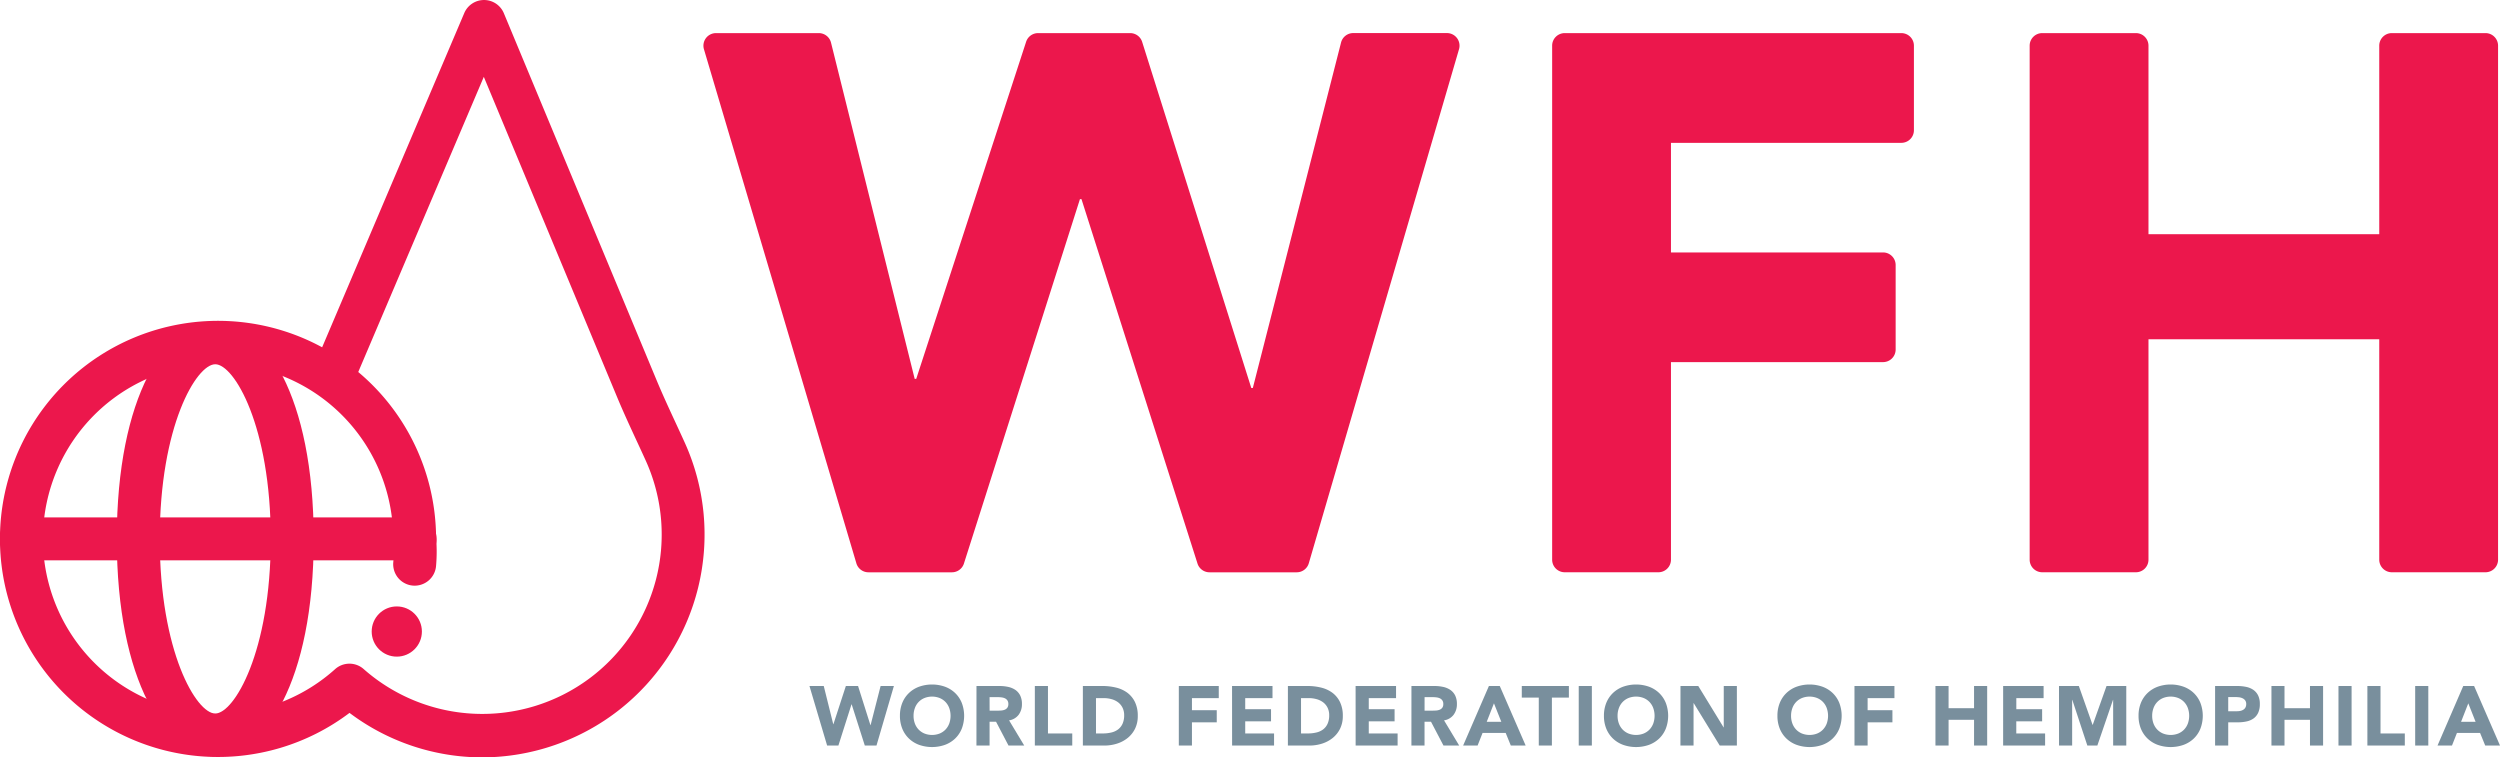 <?xml version="1.0" encoding="UTF-8"?>
<svg xmlns="http://www.w3.org/2000/svg" width="210.742" height="63.845" viewBox="0 0 210.742 63.845">
  <g id="Group_6420" data-name="Group 6420" transform="translate(-11.782 18.685)">
    <path id="Path_57" data-name="Path 57" d="M22.369,44.669" transform="translate(-4.592 -27.477)" fill="none" stroke="#ec174c" stroke-miterlimit="10" stroke-width="7.013"></path>
    <g id="Group_6422" data-name="Group 6422" transform="translate(71.078 -15.894)">
      <g id="Group_6420-2" data-name="Group 6420" transform="translate(8.939 54.91)">
        <path id="Path_58" data-name="Path 58" d="M132.275,81.7h1.205l.8,3.219h.015l1.048-3.219h1.028l1.043,3.3h.014l.844-3.3h1.12l-1.467,5.019h-.985l-1.107-3.474h-.014l-1.105,3.474h-.95Z" transform="translate(-132.275 -81.573)" fill="#798f9d"></path>
        <path id="Path_59" data-name="Path 59" d="M145.744,84.112a2.839,2.839,0,0,1,.2-1.092,2.39,2.39,0,0,1,.564-.832,2.468,2.468,0,0,1,.857-.528,3.279,3.279,0,0,1,2.169,0,2.469,2.469,0,0,1,.857.528,2.389,2.389,0,0,1,.563.832,3.051,3.051,0,0,1,0,2.184,2.389,2.389,0,0,1-.563.832,2.478,2.478,0,0,1-.857.528,3.289,3.289,0,0,1-2.169,0,2.477,2.477,0,0,1-.857-.528,2.39,2.39,0,0,1-.564-.832A2.838,2.838,0,0,1,145.744,84.112Zm1.148,0a1.824,1.824,0,0,0,.11.649,1.482,1.482,0,0,0,.315.51,1.454,1.454,0,0,0,.493.336,1.761,1.761,0,0,0,1.284,0,1.449,1.449,0,0,0,.493-.336,1.518,1.518,0,0,0,.315-.51,1.96,1.96,0,0,0,0-1.294,1.5,1.5,0,0,0-.315-.515,1.448,1.448,0,0,0-.493-.336,1.761,1.761,0,0,0-1.284,0,1.427,1.427,0,0,0-.808.851A1.822,1.822,0,0,0,146.892,84.112Z" transform="translate(-138.117 -81.475)" fill="#798f9d"></path>
        <path id="Path_60" data-name="Path 60" d="M157.137,81.7h1.942a3.423,3.423,0,0,1,.727.075,1.734,1.734,0,0,1,.6.248,1.243,1.243,0,0,1,.411.467,1.594,1.594,0,0,1,.152.734,1.469,1.469,0,0,1-.276.9,1.243,1.243,0,0,1-.808.472l1.276,2.12h-1.326l-1.049-2.006h-.545v2.006h-1.107Zm1.107,2.077h.652c.1,0,.2,0,.315-.01a.991.991,0,0,0,.3-.065.525.525,0,0,0,.224-.166.515.515,0,0,0,.088-.319.528.528,0,0,0-.078-.3.534.534,0,0,0-.2-.174.938.938,0,0,0-.276-.081,2.268,2.268,0,0,0-.305-.022h-.723Z" transform="translate(-143.058 -81.573)" fill="#798f9d"></path>
        <path id="Path_61" data-name="Path 61" d="M165.825,81.7h1.106v4h2.048v1.02h-3.154Z" transform="translate(-146.826 -81.573)" fill="#798f9d"></path>
        <path id="Path_62" data-name="Path 62" d="M172.973,81.7h1.659a4.726,4.726,0,0,1,1.145.135,2.631,2.631,0,0,1,.947.435,2.152,2.152,0,0,1,.641.784,2.624,2.624,0,0,1,.237,1.17,2.388,2.388,0,0,1-.23,1.074,2.3,2.3,0,0,1-.62.78,2.751,2.751,0,0,1-.9.479,3.517,3.517,0,0,1-1.071.163h-1.808Zm1.107,4h.574a3.082,3.082,0,0,0,.712-.079,1.513,1.513,0,0,0,.571-.258,1.237,1.237,0,0,0,.378-.475,1.684,1.684,0,0,0,.139-.72,1.4,1.4,0,0,0-.139-.642,1.291,1.291,0,0,0-.371-.45,1.655,1.655,0,0,0-.55-.266,2.447,2.447,0,0,0-.663-.089h-.652Z" transform="translate(-149.926 -81.573)" fill="#798f9d"></path>
        <path id="Path_63" data-name="Path 63" d="M187.257,81.7h3.367v1.02h-2.261v1.022h2.091v1.02h-2.091v1.957h-1.107Z" transform="translate(-156.121 -81.573)" fill="#798f9d"></path>
        <path id="Path_64" data-name="Path 64" d="M195.181,81.7h3.41v1.02h-2.3v.936h2.176v1.021h-2.176V85.7h2.431v1.02h-3.537Z" transform="translate(-159.558 -81.573)" fill="#798f9d"></path>
        <path id="Path_65" data-name="Path 65" d="M203.494,81.7h1.659a4.73,4.73,0,0,1,1.145.135,2.628,2.628,0,0,1,.946.435,2.141,2.141,0,0,1,.641.784,2.615,2.615,0,0,1,.238,1.17,2.387,2.387,0,0,1-.231,1.074,2.3,2.3,0,0,1-.62.78,2.749,2.749,0,0,1-.9.479,3.511,3.511,0,0,1-1.071.163h-1.808Zm1.107,4h.574a3.085,3.085,0,0,0,.712-.079,1.513,1.513,0,0,0,.571-.258,1.236,1.236,0,0,0,.378-.475,1.684,1.684,0,0,0,.139-.72,1.4,1.4,0,0,0-.139-.642,1.287,1.287,0,0,0-.371-.45,1.647,1.647,0,0,0-.549-.266,2.447,2.447,0,0,0-.663-.089H204.6Z" transform="translate(-163.163 -81.573)" fill="#798f9d"></path>
        <path id="Path_66" data-name="Path 66" d="M213.571,81.7h3.41v1.02h-2.3v.936h2.176v1.021h-2.176V85.7h2.431v1.02h-3.538Z" transform="translate(-167.533 -81.573)" fill="#798f9d"></path>
        <path id="Path_67" data-name="Path 67" d="M221.883,81.7h1.942a3.419,3.419,0,0,1,.727.075,1.734,1.734,0,0,1,.6.248,1.245,1.245,0,0,1,.412.467,1.6,1.6,0,0,1,.152.734,1.469,1.469,0,0,1-.277.9,1.243,1.243,0,0,1-.808.472l1.276,2.12h-1.325l-1.05-2.006h-.545v2.006h-1.106Zm1.106,2.077h.652q.148,0,.315-.01a.991.991,0,0,0,.3-.065.522.522,0,0,0,.224-.166.511.511,0,0,0,.088-.319.528.528,0,0,0-.078-.3.539.539,0,0,0-.2-.174.937.937,0,0,0-.277-.081,2.259,2.259,0,0,0-.3-.022h-.723Z" transform="translate(-171.138 -81.573)" fill="#798f9d"></path>
        <path id="Path_68" data-name="Path 68" d="M231.753,81.7h.915l2.183,5.019H233.6l-.432-1.063h-1.95l-.418,1.063h-1.22Zm.425,1.46-.61,1.56H232.8Z" transform="translate(-174.478 -81.573)" fill="#798f9d"></path>
        <path id="Path_69" data-name="Path 69" d="M239.741,82.678h-1.432V81.7h3.97v.978h-1.432v4.041h-1.105Z" transform="translate(-178.262 -81.573)" fill="#798f9d"></path>
        <path id="Path_70" data-name="Path 70" d="M246.785,81.7h1.106v5.019h-1.106Z" transform="translate(-181.938 -81.573)" fill="#798f9d"></path>
        <path id="Path_71" data-name="Path 71" d="M250.538,84.112a2.838,2.838,0,0,1,.2-1.092,2.4,2.4,0,0,1,.564-.832,2.471,2.471,0,0,1,.858-.528,3.28,3.28,0,0,1,2.17,0,2.474,2.474,0,0,1,.857.528,2.4,2.4,0,0,1,.563.832,3.052,3.052,0,0,1,0,2.184,2.4,2.4,0,0,1-.563.832,2.483,2.483,0,0,1-.857.528,3.289,3.289,0,0,1-2.17,0,2.48,2.48,0,0,1-.858-.528,2.4,2.4,0,0,1-.564-.832A2.837,2.837,0,0,1,250.538,84.112Zm1.149,0a1.836,1.836,0,0,0,.11.649,1.491,1.491,0,0,0,.315.51,1.449,1.449,0,0,0,.493.336,1.761,1.761,0,0,0,1.284,0,1.455,1.455,0,0,0,.493-.336,1.518,1.518,0,0,0,.315-.51,1.96,1.96,0,0,0,0-1.294,1.5,1.5,0,0,0-.315-.515,1.454,1.454,0,0,0-.493-.336,1.761,1.761,0,0,0-1.284,0,1.448,1.448,0,0,0-.493.336,1.474,1.474,0,0,0-.315.515A1.834,1.834,0,0,0,251.687,84.112Z" transform="translate(-183.566 -81.475)" fill="#798f9d"></path>
        <path id="Path_72" data-name="Path 72" d="M261.932,81.7h1.5l2.134,3.488h.014V81.7h1.106v5.019h-1.446l-2.192-3.573h-.014v3.573h-1.106Z" transform="translate(-188.508 -81.573)" fill="#798f9d"></path>
        <path id="Path_73" data-name="Path 73" d="M276.364,84.112a2.837,2.837,0,0,1,.2-1.092,2.4,2.4,0,0,1,.564-.832,2.469,2.469,0,0,1,.858-.528,3.278,3.278,0,0,1,2.169,0,2.47,2.47,0,0,1,.858.528,2.387,2.387,0,0,1,.563.832,3.05,3.05,0,0,1,0,2.184,2.387,2.387,0,0,1-.563.832,2.479,2.479,0,0,1-.858.528,3.287,3.287,0,0,1-2.169,0,2.479,2.479,0,0,1-.858-.528,2.4,2.4,0,0,1-.564-.832A2.836,2.836,0,0,1,276.364,84.112Zm1.149,0a1.838,1.838,0,0,0,.11.649,1.483,1.483,0,0,0,.315.51,1.443,1.443,0,0,0,.493.336,1.759,1.759,0,0,0,1.283,0,1.443,1.443,0,0,0,.493-.336,1.51,1.51,0,0,0,.315-.51,1.96,1.96,0,0,0,0-1.294,1.492,1.492,0,0,0-.315-.515,1.443,1.443,0,0,0-.493-.336,1.759,1.759,0,0,0-1.283,0,1.442,1.442,0,0,0-.493.336,1.466,1.466,0,0,0-.315.515A1.836,1.836,0,0,0,277.513,84.112Z" transform="translate(-194.767 -81.475)" fill="#798f9d"></path>
        <path id="Path_74" data-name="Path 74" d="M287.831,81.7H291.2v1.02h-2.261v1.022h2.091v1.02h-2.091v1.957h-1.106Z" transform="translate(-199.74 -81.573)" fill="#798f9d"></path>
        <path id="Path_75" data-name="Path 75" d="M299.886,81.7h1.107v1.872h2.147V81.7h1.106v5.019H303.14V84.55h-2.147v2.169h-1.107Z" transform="translate(-204.969 -81.573)" fill="#798f9d"></path>
        <path id="Path_76" data-name="Path 76" d="M309.963,81.7h3.41v1.02h-2.3v.936h2.176v1.021H311.07V85.7H313.5v1.02h-3.538Z" transform="translate(-209.339 -81.573)" fill="#798f9d"></path>
        <path id="Path_77" data-name="Path 77" d="M318.277,81.7h1.673l1.155,3.275h.015l1.163-3.275h1.665v5.019h-1.106V82.87h-.014l-1.318,3.849h-.844L319.4,82.87h-.014v3.849h-1.106Z" transform="translate(-212.945 -81.573)" fill="#798f9d"></path>
        <path id="Path_78" data-name="Path 78" d="M330.118,84.112a2.839,2.839,0,0,1,.2-1.092,2.391,2.391,0,0,1,.564-.832,2.474,2.474,0,0,1,.857-.528,3.279,3.279,0,0,1,2.17,0,2.471,2.471,0,0,1,.858.528,2.388,2.388,0,0,1,.563.832,3.051,3.051,0,0,1,0,2.184,2.387,2.387,0,0,1-.563.832,2.48,2.48,0,0,1-.858.528,3.289,3.289,0,0,1-2.17,0,2.483,2.483,0,0,1-.857-.528,2.39,2.39,0,0,1-.564-.832A2.838,2.838,0,0,1,330.118,84.112Zm1.149,0a1.822,1.822,0,0,0,.11.649,1.482,1.482,0,0,0,.315.51,1.446,1.446,0,0,0,.492.336,1.761,1.761,0,0,0,1.284,0,1.449,1.449,0,0,0,.493-.336,1.509,1.509,0,0,0,.315-.51,1.959,1.959,0,0,0,0-1.294,1.491,1.491,0,0,0-.315-.515,1.448,1.448,0,0,0-.493-.336,1.761,1.761,0,0,0-1.284,0,1.445,1.445,0,0,0-.492.336,1.465,1.465,0,0,0-.315.515A1.82,1.82,0,0,0,331.267,84.112Z" transform="translate(-218.08 -81.475)" fill="#798f9d"></path>
        <path id="Path_79" data-name="Path 79" d="M341.511,81.7h1.865a3.622,3.622,0,0,1,.737.071,1.673,1.673,0,0,1,.607.244,1.244,1.244,0,0,1,.411.468,1.6,1.6,0,0,1,.152.741,1.711,1.711,0,0,1-.142.737,1.213,1.213,0,0,1-.39.475,1.557,1.557,0,0,1-.588.251,3.437,3.437,0,0,1-.737.075h-.808v1.957h-1.107Zm1.107,2.127h.737a1.4,1.4,0,0,0,.287-.029.757.757,0,0,0,.249-.1.5.5,0,0,0,.177-.185.581.581,0,0,0,.067-.293.5.5,0,0,0-.089-.309.593.593,0,0,0-.227-.18.971.971,0,0,0-.308-.082c-.113-.011-.223-.018-.326-.018h-.567Z" transform="translate(-223.021 -81.573)" fill="#798f9d"></path>
        <path id="Path_80" data-name="Path 80" d="M349.9,81.7H351v1.872h2.148V81.7h1.105v5.019h-1.105V84.55H351v2.169H349.9Z" transform="translate(-226.659 -81.573)" fill="#798f9d"></path>
        <path id="Path_81" data-name="Path 81" d="M359.878,81.7h1.105v5.019h-1.105Z" transform="translate(-230.987 -81.573)" fill="#798f9d"></path>
        <path id="Path_82" data-name="Path 82" d="M364.182,81.7h1.107v4h2.048v1.02h-3.155Z" transform="translate(-232.854 -81.573)" fill="#798f9d"></path>
        <path id="Path_83" data-name="Path 83" d="M371.3,81.7h1.106v5.019H371.3Z" transform="translate(-235.943 -81.573)" fill="#798f9d"></path>
        <path id="Path_84" data-name="Path 84" d="M376.791,81.7h.915l2.183,5.019h-1.247l-.433-1.063h-1.95l-.418,1.063h-1.219Zm.425,1.46-.61,1.56h1.227Z" transform="translate(-237.382 -81.573)" fill="#798f9d"></path>
      </g>
      <g id="Group_6421" data-name="Group 6421">
        <path id="Path_85" data-name="Path 85" d="M117.551-15.489h8.665a1.061,1.061,0,0,1,1.029.8L134.3,13.658h.129l9.263-28.415a1.06,1.06,0,0,1,1.009-.732h7.762a1.06,1.06,0,0,1,1.011.741l9.2,29.176h.129l7.437-29.12a1.06,1.06,0,0,1,1.027-.8h7.9a1.061,1.061,0,0,1,1.018,1.358L167.522,29.2a1.059,1.059,0,0,1-1.018.763H159.15a1.061,1.061,0,0,1-1.011-.738l-9.78-30.72h-.129l-9.78,30.72a1.06,1.06,0,0,1-1.011.738H130.4a1.06,1.06,0,0,1-1.017-.759L116.535-14.127A1.06,1.06,0,0,1,117.551-15.489Z" transform="translate(-116.49 15.489)" fill="#ec174c"></path>
        <path id="Path_86" data-name="Path 86" d="M243.891-15.489h28.374a1.06,1.06,0,0,1,1.06,1.061V-7.3a1.06,1.06,0,0,1-1.06,1.061h-19.42V3h17.879a1.061,1.061,0,0,1,1.061,1.061v7.123a1.061,1.061,0,0,1-1.061,1.061H252.845V28.9a1.06,1.06,0,0,1-1.061,1.06h-7.894a1.06,1.06,0,0,1-1.061-1.06V-14.428A1.06,1.06,0,0,1,243.891-15.489Z" transform="translate(-171.284 15.489)" fill="#ec174c"></path>
        <path id="Path_87" data-name="Path 87" d="M314.971-15.489h7.894a1.06,1.06,0,0,1,1.061,1.061V1.46h19.453V-14.428a1.06,1.06,0,0,1,1.061-1.061h7.894a1.06,1.06,0,0,1,1.061,1.061V28.9a1.06,1.06,0,0,1-1.061,1.06h-7.894a1.06,1.06,0,0,1-1.061-1.06V10.32H323.926V28.9a1.06,1.06,0,0,1-1.061,1.06h-7.894a1.06,1.06,0,0,1-1.061-1.06V-14.428A1.06,1.06,0,0,1,314.971-15.489Z" transform="translate(-202.112 15.489)" fill="#ec174c"></path>
      </g>
    </g>
    <g id="Group_6423" data-name="Group 6423" transform="translate(43.114 32.435)">
      <circle id="Ellipse_308" data-name="Ellipse 308" cx="2.116" cy="2.116" r="2.116" fill="#ec174c"></circle>
    </g>
    <path id="Path_88" data-name="Path 88" d="M52.445,45.16a18.633,18.633,0,0,1-11.2-3.751,18.383,18.383,0,1,1-2.308-30.818L50.919-17.584a1.809,1.809,0,0,1,1.665-1.1h.007a1.81,1.81,0,0,1,1.664,1.114L67.146,13.4c.49,1.179,1.044,2.373,1.578,3.527.268.58.537,1.16.8,1.742A18.791,18.791,0,0,1,52.445,45.16Zm-11.21-7.9a1.807,1.807,0,0,1,1.2.453A15.121,15.121,0,0,0,66.226,20.163c-.259-.572-.523-1.142-.787-1.711-.549-1.187-1.117-2.414-1.635-3.659l-11.238-27L41.981,12.674a18.351,18.351,0,0,1,6.562,13.97,13.8,13.8,0,0,1,0,2.344,1.81,1.81,0,1,1-3.608-.288,10.025,10.025,0,0,0,.006-1.742,1.981,1.981,0,0,1-.013-.217,14.763,14.763,0,1,0-4.9,10.983A1.806,1.806,0,0,1,41.235,37.261Z" fill="#ec174c"></path>
    <path id="Path_89" data-name="Path 89" d="M14.978,61.531" transform="translate(-1.386 -34.79)" fill="none" stroke="#ec174c" stroke-linecap="round" stroke-linejoin="round" stroke-width="6.392"></path>
    <path id="Path_90" data-name="Path 90" d="M37.468,65.825c-4.124,0-8.3-6.3-8.3-18.34s4.175-18.34,8.3-18.34,8.3,6.3,8.3,18.34S41.592,65.825,37.468,65.825Zm0-33.06c-1.588,0-4.679,5.2-4.679,14.721s3.091,14.72,4.679,14.72,4.679-5.2,4.679-14.72S39.056,32.764,37.468,32.764Z" transform="translate(-7.541 -20.744)" fill="#ec174c"></path>
    <path id="Path_91" data-name="Path 91" d="M46.734,61.954H13.592a1.81,1.81,0,1,1,0-3.619H46.734a1.81,1.81,0,1,1,0,3.619Z" transform="translate(0 -33.404)" fill="#ec174c"></path>
  </g>
</svg>
